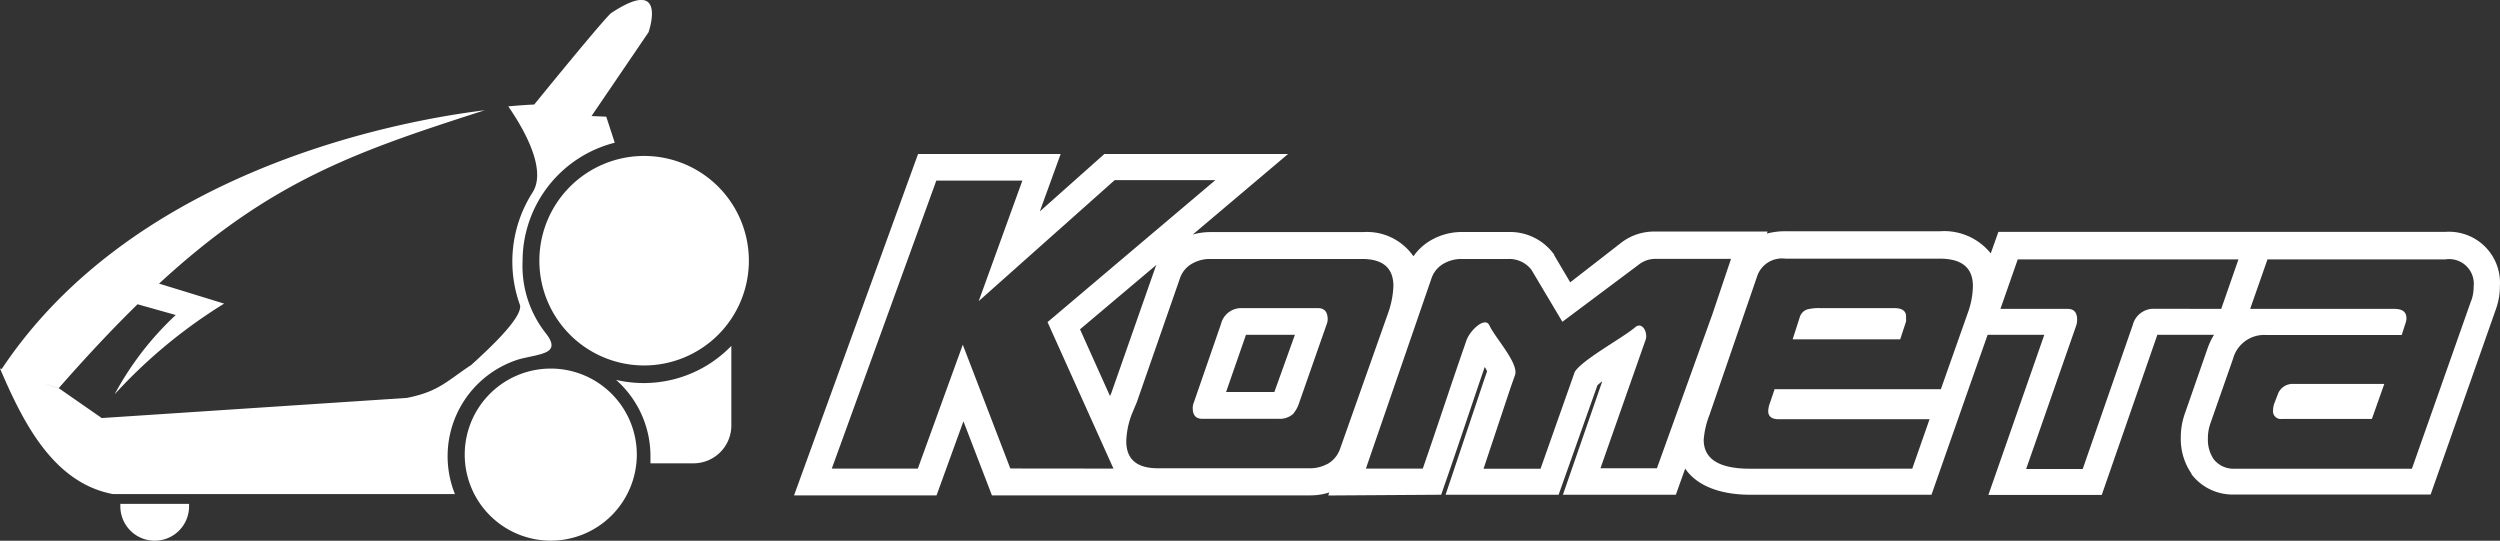 <svg xmlns="http://www.w3.org/2000/svg" viewBox="0 0 232.45 50.28"><rect x="0" y="0" width="232.45" height="50.28" fill="#333333" stroke="none"/><defs><style>.a{fill:#fff;fill-rule:evenodd;}</style></defs><title>logo-white-footer</title><path class="a" d="M17.58,46.85c0,.07,0,.15,0,.23a3.19,3.19,0,1,1-6.39,0c0-.08,0-.15,0-.23Z"/><path class="a" d="M50.15,24.24a9.74,9.74,0,1,0,9.74-9.74,9.74,9.74,0,0,0-9.74,9.74Z"/><path class="a" d="M68,32.16v7.4a3.52,3.52,0,0,1-3.52,3.52h-4c0-.22,0-.44,0-.67a9.45,9.45,0,0,0-3.2-7.09A11.32,11.32,0,0,0,68,32.16Z"/><path class="a" d="M43.21,42.27a8,8,0,1,0,8-8,8,8,0,0,0-8,8Z"/><path class="a" d="M.16,34.31C12,16.52,35.2,11.47,45.08,10.25c-12.12,3.88-20,6.64-30.29,16.12l6.05,1.86a47.61,47.61,0,0,0-10.18,8.43,28.43,28.43,0,0,1,5.68-7.37l-3.55-1c-2.29,2.24-4.71,4.81-7.33,7.8l-1.38-.45c.79.27,1.38.46,1.38.45l4,2.78L37.81,37c3-.58,3.78-1.61,6-3.06,1.82-1.65,4.72-4.38,4.55-5.54a11.91,11.91,0,0,1,1.16-10.51c1.17-1.85-.23-5.05-2.26-8,1.53-.14,2.41-.17,2.41-.17s6.94-8.54,7.21-8.54C62.16-2.3,60.3,3,60.3,3L55,10.79l1.37.06.79,2.42a11.35,11.35,0,0,0-8.57,11A10.1,10.1,0,0,0,50.76,31c1.51,1.93-.55,1.88-2.52,2.41A9.44,9.44,0,0,0,42.3,45.94H10.51C5,44.91,2.18,39.37,0,34.26l.16.05Z"/><path class="a" d="M122.55,28.65h-7.09a1.93,1.93,0,0,0-1.93,1.47L111,37.43a1.38,1.38,0,0,0-.1.51q0,1,.88,1h7.09a1.88,1.88,0,0,0,1.35-.44,2.9,2.9,0,0,0,.56-1l2.57-7.34a1.32,1.32,0,0,0,.1-.49Q123.43,28.65,122.55,28.65Zm-4.06,7.8H114l1.85-5.32h4.55Z"/><path class="a" d="M227.37,21.56h-18.3v0H185.81l-.71,2a5.56,5.56,0,0,0-4.7-2.06H166a6.59,6.59,0,0,0-1.72.22l.07-.19-7.56,0h-3a5,5,0,0,0-3,1L146,26.25l-1.49-2.52,0-.05a5.05,5.05,0,0,0-4.11-2.11h-4.47a5.79,5.79,0,0,0-2.74.69,5.06,5.06,0,0,0-1.77,1.57,5.25,5.25,0,0,0-4.68-2.25H112.5a5.8,5.8,0,0,0-1.6.23l8.86-7.49H102.68l-6,5.34,1.94-5.34H85.36L73.83,46.06H87.08l2.5-6.89,2.65,6.89h15.14v0h14.46a5.9,5.9,0,0,0,1.77-.27l-.1.28L134,46l.58-1.67c1.18-3.4,2.3-6.81,3.47-10.21.09.14.16.28.22.4l-.25.72L134.41,46h10.51l3.61-10.18a5.78,5.78,0,0,1,.45-.37L145.32,46h10.5l.87-2.43c1.2,1.78,3.63,2.43,6,2.43h16.9l3.22-9.19,2-5.68h5.27l-5.2,14.89h10.54l5.17-14.89h5.27a6.41,6.41,0,0,0-.61,1.29l-2.09,6a6.61,6.61,0,0,0-.39,2.28,5.69,5.69,0,0,0,1,3.35l0,.05a4.82,4.82,0,0,0,4,1.88H226l6.08-17.26a6.29,6.29,0,0,0,.36-2.13A4.74,4.74,0,0,0,227.37,21.56Zm-133.43,22L89.52,32.05,85.34,43.57h-8l9.72-26.78h8L91,28l12.64-11.25H113L97.4,29.95l6.13,13.62Zm13.58-18.93c-.06.15-.12.3-.17.45l-4,11.41-.14.34-2.79-6.21Zm15.83,18.54a3.3,3.3,0,0,1-1.54.37H107.66q-2.94,0-2.94-2.52a7.59,7.59,0,0,1,.56-2.62l.42-1,4-11.49a2.48,2.48,0,0,1,1.22-1.44,3.28,3.28,0,0,1,1.57-.39h14.16q2.91,0,2.91,2.52a8.58,8.58,0,0,1-.54,2.64L124.6,41.73A2.59,2.59,0,0,1,123.36,43.18Zm30.71.37h-5.25L153,31.62c.26-.64-.29-1.81-1-1.16-1.19,1-4.9,3-5.58,4.12l-3.18,9h-5.3l2.49-7.47.45-1.28c.3-1.11-1.9-3.47-2.39-4.57-.39-.86-1.79.41-2.14,1.39-1.56,4.47-2.51,7.45-4.06,11.92H127l6.09-17.66a2.48,2.48,0,0,1,1.22-1.44,3.28,3.28,0,0,1,1.57-.39h4.33a2.61,2.61,0,0,1,2.18,1l2.88,4.84,7.11-5.32a2.46,2.46,0,0,1,1.51-.53h2.95l4.11,0-1.73,5.14ZM183,29l-2.54,7.19H165l-.42,1.25a2.34,2.34,0,0,0-.17.78c0,.51.33.76,1,.76h14l-1.61,4.6H162.71q-4.3,0-4.3-2.69a8.06,8.06,0,0,1,.54-2.32l4.47-13A2.44,2.44,0,0,1,166,24.05h14.36q3.08,0,3.08,2.54A7.52,7.52,0,0,1,183,29Zm17.3-.29a2,2,0,0,0-2,1.52l-4.65,13.38h-5.26l4.67-13.38a1.75,1.75,0,0,0,.07-.51q0-1-.88-1H186l1.61-4.6h20.52l-1.6,4.6Zm29.46-.73-5.5,15.6H207.83a2.35,2.35,0,0,1-2-.88,3.22,3.22,0,0,1-.54-1.91,4.13,4.13,0,0,1,.24-1.44l2.1-6a3,3,0,0,1,3.11-2.2h12.57l.37-1.15a1.31,1.31,0,0,0,.07-.42q0-.85-1.1-.86H209.22l1.61-4.6h16.53A2.29,2.29,0,0,1,230,26.65a3.8,3.8,0,0,1-.22,1.3Z"/><path class="a" d="M176.13,28.65h-6.85a4.41,4.41,0,0,0-1.25.12,1.1,1.1,0,0,0-.69.73l-.66,2.05h10l.54-1.64a1,1,0,0,0,0-.32Q177.33,28.65,176.13,28.65Z"/><path class="a" d="M211.77,36.72l-.32.83a2,2,0,0,0-.1.59.72.72,0,0,0,.83.81h8.36l1.15-3.25h-8.41A1.46,1.46,0,0,0,211.77,36.72Z"/></svg>